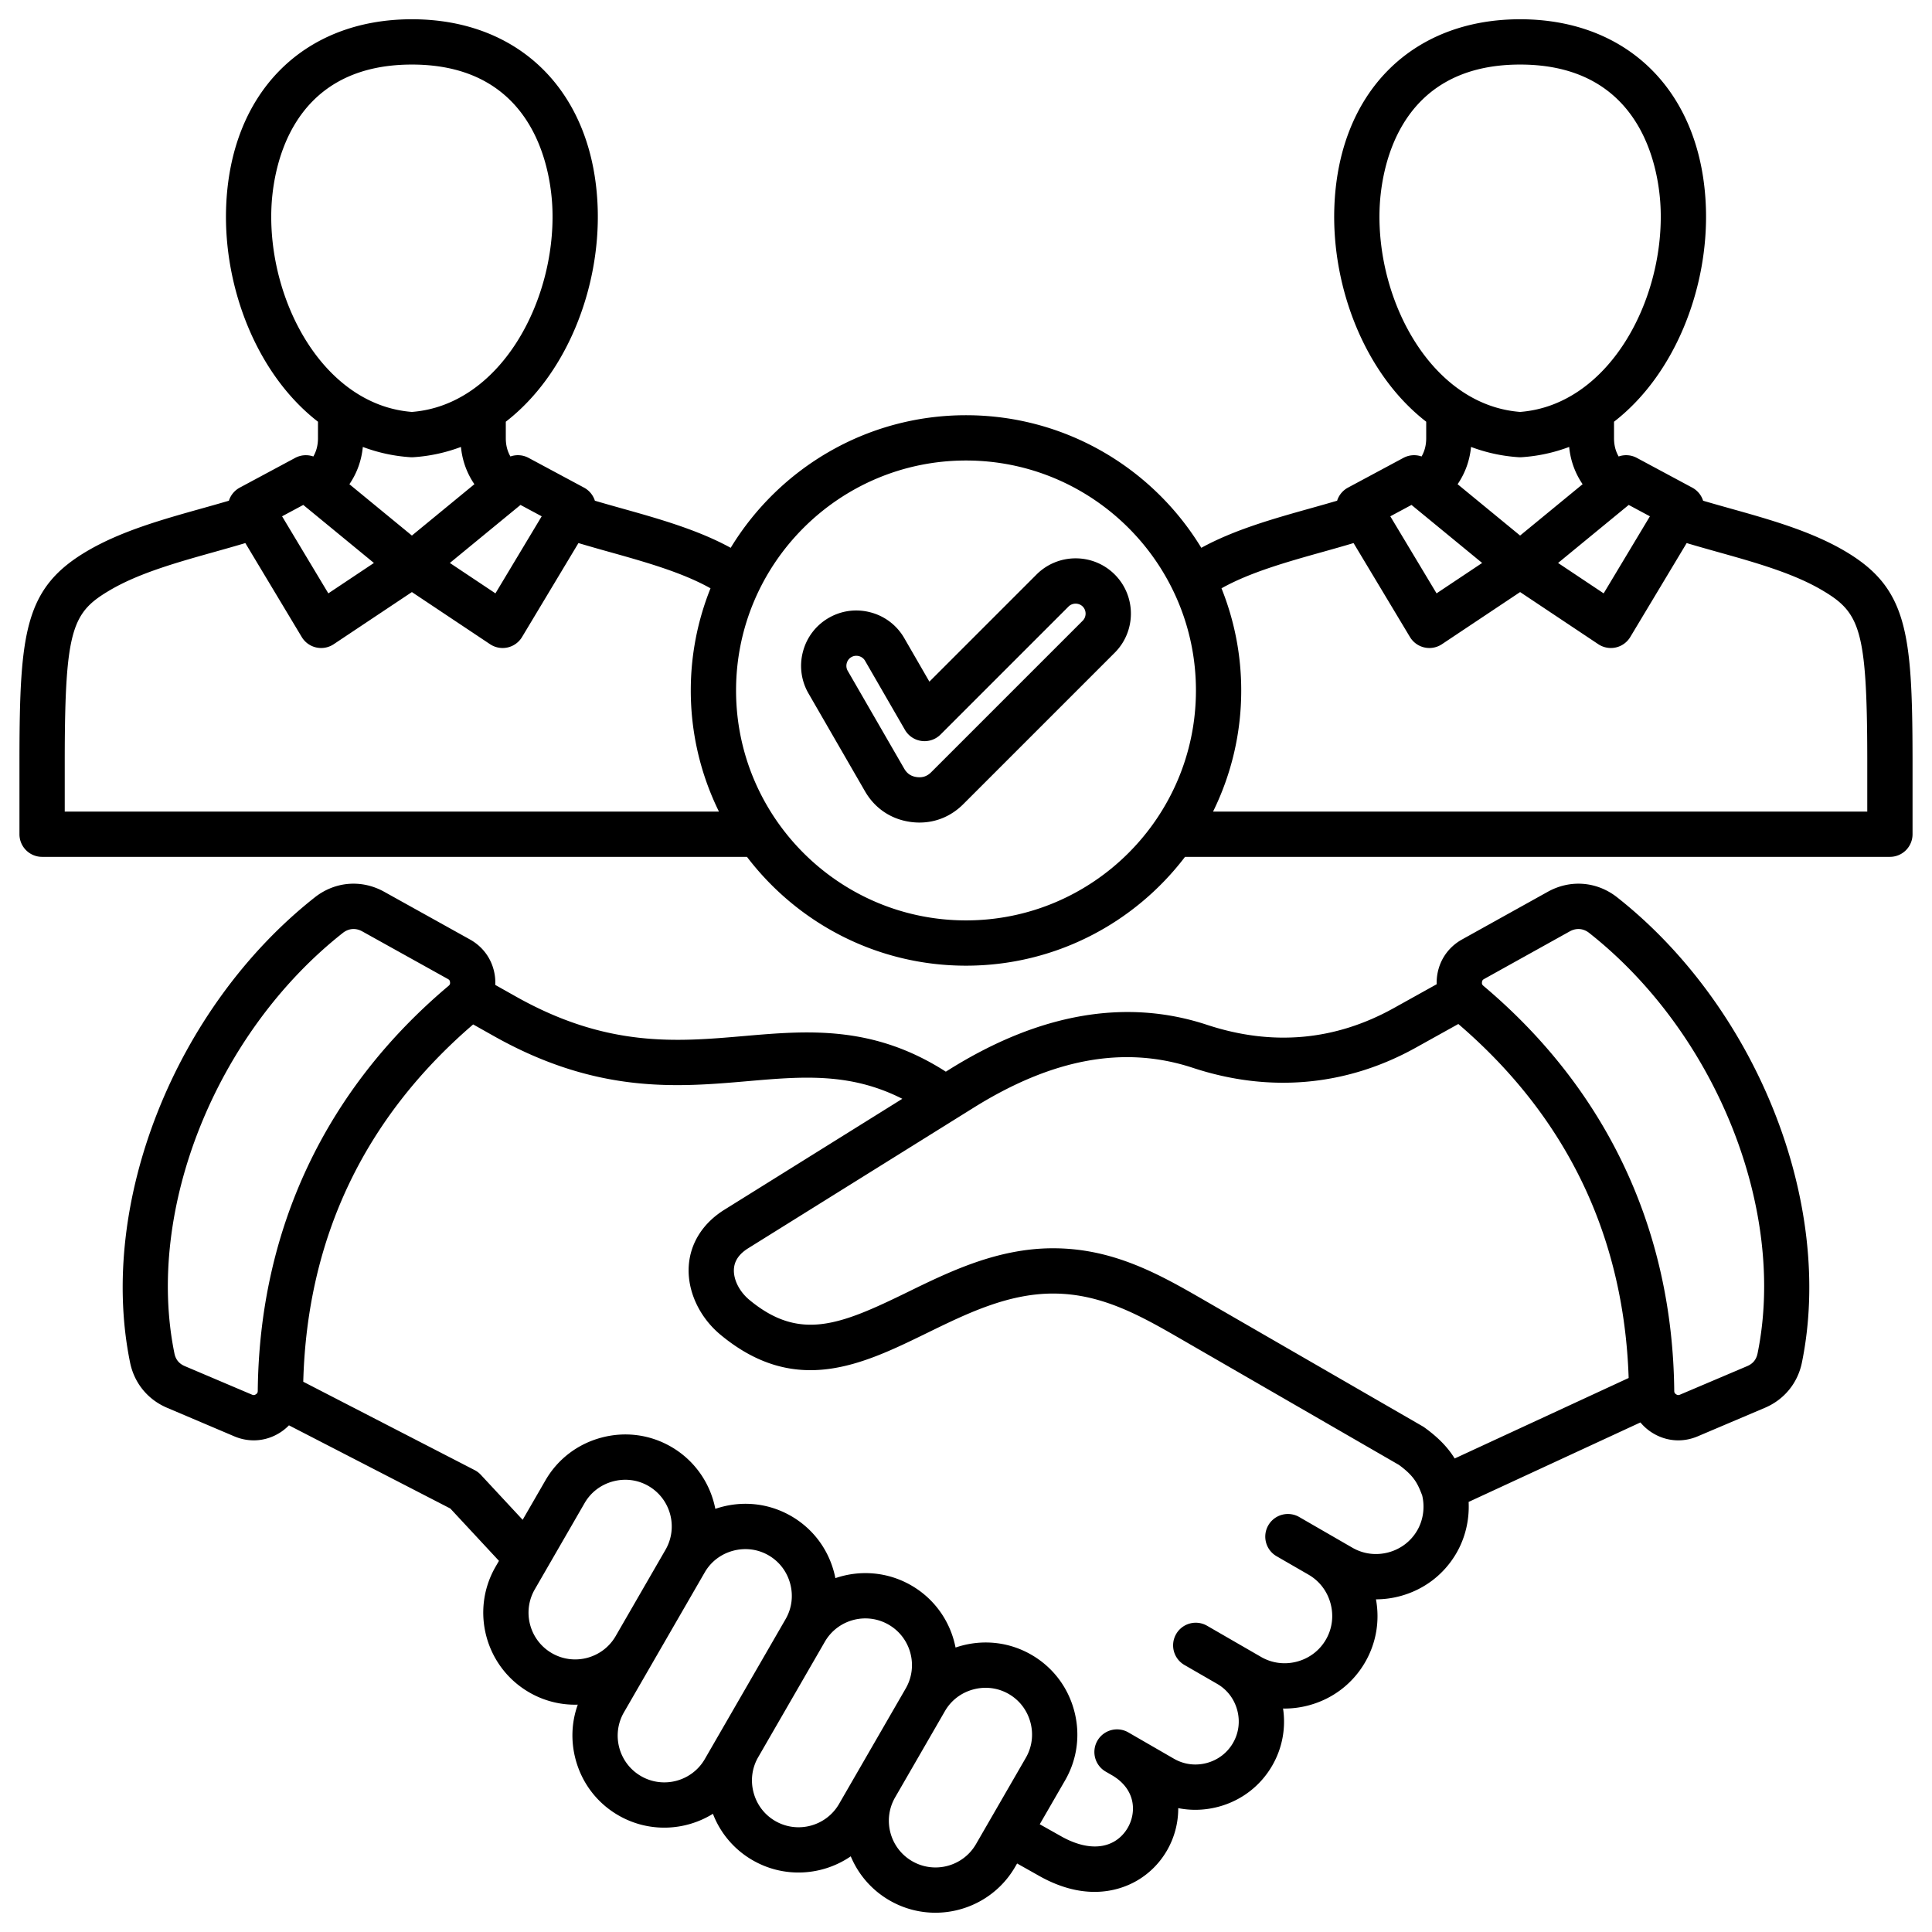 <svg xmlns="http://www.w3.org/2000/svg" version="1.1" xmlns:xlink="http://www.w3.org/1999/xlink" width="512" height="512" x="0" y="0" viewBox="0 0 512 512" style="enable-background:new 0 0 512 512" xml:space="preserve" class=""><g><path d="M428.578 237.814c-5.374-4.238-12.427-4.805-18.407-1.478l-22.71 12.629c-3.821 2.127-6.252 5.841-6.671 10.189-.055.565-.07 1.125-.055 1.679l-11.369 6.323c-15.541 8.644-32.194 10.135-49.497 4.433-21.401-7.056-44.339-3.093-68.183 11.772l-1.03.642c-19.316-12.396-36.676-10.897-53.493-9.441-17.818 1.548-36.24 3.144-60.403-10.447l-5.51-3.099c.025-.614.021-1.234-.04-1.861-.42-4.351-2.852-8.064-6.673-10.19l-22.707-12.629c-5.981-3.326-13.035-2.762-18.408 1.478-36.997 29.181-57.583 81.024-48.949 123.272 1.113 5.447 4.688 9.819 9.807 11.993l17.805 7.562a13.16 13.16 0 0 0 5.158 1.067c2.486 0 4.945-.729 7.139-2.164a13.47 13.47 0 0 0 2.196-1.815l42.765 22.045 12.887 13.867-.9 1.559c-6.72 11.64-2.718 26.578 8.923 33.3a24.164 24.164 0 0 0 12.864 3.25c-1.663 4.628-1.878 9.656-.573 14.526 1.689 6.303 5.715 11.562 11.336 14.808 8.043 4.644 17.659 4.168 25.052-.409a24.157 24.157 0 0 0 10.521 12.302c8.393 4.846 18.501 4.115 26.007-1.031a24.25 24.25 0 0 0 10.282 11.685 24.225 24.225 0 0 0 12.147 3.261c8.431 0 16.642-4.372 21.152-12.184l.5-.867 5.468 3.075c5.758 3.324 10.828 4.451 15.057 4.451 4.991 0 8.809-1.57 11.201-2.951 6.771-3.909 10.977-11.239 10.977-19.13 0-.039-.004-.077-.004-.115 1.489.297 3.005.447 4.529.447 2.045 0 4.107-.27 6.139-.814 6.064-1.625 11.124-5.499 14.247-10.907a23.21 23.21 0 0 0 2.865-15.125c.129.002.257.013.386.013 2.145 0 4.306-.282 6.437-.854 6.357-1.703 11.661-5.764 14.934-11.433 2.93-5.075 3.92-10.92 2.868-16.657a24.872 24.872 0 0 0 6.405-.853c6.357-1.703 11.661-5.764 14.934-11.434 2.353-4.075 3.451-8.814 3.216-13.529l45.527-21.064a13.28 13.28 0 0 0 2.891 2.583c2.193 1.436 4.651 2.164 7.138 2.164 1.732 0 3.478-.354 5.158-1.067l17.806-7.562c5.119-2.175 8.693-6.546 9.806-11.993 8.634-42.248-11.952-94.092-48.948-123.272zM67.812 369.503c-.37.24-.63.265-1.036.093l-17.806-7.562c-1.515-.644-2.412-1.739-2.741-3.351-7.776-38.051 10.991-84.921 44.624-111.448 1.546-1.222 3.42-1.37 5.143-.413l22.708 12.629c.383.213.52.422.562.856.042.432-.057.671-.388.95-32.649 27.488-50.136 64.604-50.569 107.335-.004.44-.13.67-.497.91zm78.442 68.605c-5.911-3.413-7.943-10.997-4.531-16.907l13.207-22.876c1.639-2.84 4.311-4.878 7.523-5.738s6.543-.432 9.383 1.208c5.911 3.413 7.943 10.997 4.531 16.907a.008.008 0 0 1-.002.004l-13.217 22.892c-3.418 5.895-10.991 7.919-16.894 4.51zm40.534 28.055c-3.413 5.909-10.998 7.944-16.908 4.529-5.91-3.412-7.942-10.996-4.53-16.906l8.202-14.208.002-.004 13.207-22.876c1.639-2.838 4.31-4.875 7.521-5.734 3.211-.858 6.544-.432 9.384 1.208 2.845 1.643 4.886 4.313 5.745 7.521.859 3.207.428 6.54-1.215 9.386l-.003.006-18.555 32.139-2.851 4.939zm18.666 16.422c-2.845-1.643-4.886-4.313-5.745-7.521-.859-3.207-.428-6.54 1.215-9.386l17.678-30.62c3.418-5.894 10.989-7.915 16.894-4.508 5.91 3.412 7.942 10.997 4.53 16.907l-.003.007-13.197 22.859-.006.009-4.459 7.724c-3.413 5.91-10.997 7.943-16.907 4.53zm36.289 10.653c-5.899-3.406-7.933-10.966-4.55-16.872l13.23-22.917c1.639-2.836 4.309-4.872 7.519-5.732 3.211-.859 6.544-.432 9.384 1.208 2.846 1.643 4.886 4.313 5.746 7.521s.428 6.54-1.215 9.386l-13.207 22.876c-3.412 5.912-10.996 7.943-16.907 4.53zm133.849-87.684c-1.67 2.894-4.386 4.968-7.646 5.842-3.263.872-6.651.435-9.544-1.236l-5.617-3.242-.006-.004-.006-.003-8.404-4.851a6 6 0 1 0-5.999 10.392l8.409 4.854c2.888 1.667 4.959 4.384 5.834 7.649s.439 6.654-1.228 9.541c-1.67 2.894-4.386 4.968-7.647 5.842s-6.65.435-9.544-1.235l-14.273-8.241a6 6 0 1 0-6 10.392l8.652 4.995c2.627 1.516 4.512 3.989 5.309 6.962.796 2.973.399 6.057-1.118 8.684-1.52 2.633-3.992 4.521-6.96 5.316-2.969.795-6.053.396-8.687-1.124l-10.471-6.045-.006-.004-1.582-.913a6 6 0 1 0-6 10.392l1.585.915c3.613 2.087 5.603 5.23 5.603 8.854 0 3.562-1.954 6.991-4.977 8.737-3.759 2.17-8.822 1.636-14.317-1.534l-5.409-3.042 6.707-11.617c3.246-5.621 4.103-12.188 2.414-18.491-1.689-6.304-5.715-11.562-11.336-14.808-5.615-3.242-12.183-4.098-18.49-2.406-.545.146-1.082.31-1.61.489-1.305-6.686-5.381-12.795-11.73-16.46-6.347-3.663-13.672-4.14-20.112-1.93a25.076 25.076 0 0 0-.381-1.64c-1.689-6.303-5.715-11.562-11.336-14.808-5.615-3.242-12.182-4.097-18.49-2.406-.545.146-1.082.31-1.611.489-1.304-6.685-5.381-12.794-11.729-16.46-5.615-3.242-12.182-4.098-18.49-2.406-6.308 1.69-11.567 5.714-14.81 11.329l-6.03 10.444-11.088-11.931a5.96 5.96 0 0 0-1.646-1.249l-45.41-23.409c1.014-38.023 16.153-69.862 45.025-94.693l5.488 3.087c27.393 15.406 48.606 13.568 67.323 11.943 14.357-1.244 27.066-2.345 40.921 4.678l-47.149 29.397c-5.684 3.544-9.039 8.827-9.444 14.877-.443 6.597 2.785 13.597 8.425 18.267 19.942 16.516 37.654 7.862 54.783-.507 10.417-5.089 21.188-10.352 33.106-10.422h.248c13.033 0 23.536 6.075 34.649 12.505l56.977 32.896c4.109 3.006 4.974 4.982 6.173 8.078.757 3.159.29 6.521-1.297 9.27zm1.899-27.258a6.115 6.115 0 0 0-.505-.326l-57.238-33.047c-12-6.941-24.402-14.117-40.651-14.117h-.327c-14.654.087-27.218 6.225-38.302 11.64-17.808 8.7-28.533 13.085-41.862 2.047-2.68-2.22-4.292-5.446-4.105-8.221.147-2.188 1.397-3.987 3.821-5.498l59.714-37.23c20.97-13.075 39.968-16.527 58.078-10.56 20.326 6.699 40.758 4.853 59.085-5.343l11.277-6.272c28.707 24.63 43.885 56.165 45.138 93.809l-46.107 21.333c-1.568-2.546-3.932-5.276-8.015-8.215zm88.279-19.613c-.329 1.611-1.226 2.707-2.741 3.351l-17.805 7.562c-.405.17-.666.148-1.035-.093-.368-.241-.493-.472-.498-.911-.433-42.73-17.919-79.846-50.569-107.334-.331-.279-.429-.519-.387-.95.042-.43.184-.646.561-.856l22.709-12.629c.75-.417 1.528-.624 2.296-.624.996 0 1.974.348 2.847 1.037 33.632 26.527 52.399 73.397 44.623 111.448zm41.074-157.924c-.055-33.438-1.465-45.063-18.031-54.776-8.998-5.276-19.935-8.338-30.511-11.3a561.627 561.627 0 0 1-6.962-1.985 5.999 5.999 0 0 0-2.873-3.469l-14.706-7.892a5.982 5.982 0 0 0-4.803-.366c-.83-1.445-1.225-3.024-1.225-4.867v-4.346c16.182-12.524 25.035-35.452 24.35-56.599-.985-30.406-20.312-50.054-49.238-50.054s-48.252 19.647-49.237 50.054c-.685 21.147 8.168 44.074 24.35 56.599v4.346c0 1.84-.398 3.42-1.229 4.866a5.993 5.993 0 0 0-4.799.366l-14.707 7.892a6 6 0 0 0-2.874 3.469 566.052 566.052 0 0 1-6.961 1.986c-10.01 2.802-20.321 5.719-29.029 10.494-12.807-21.051-35.969-35.139-62.359-35.139s-49.552 14.089-62.359 35.139c-8.707-4.775-19.019-7.692-29.029-10.495a566.37 566.37 0 0 1-6.961-1.985 5.997 5.997 0 0 0-2.874-3.469l-14.707-7.892a5.983 5.983 0 0 0-4.803-.366c-.83-1.445-1.224-3.024-1.224-4.867v-4.346c16.182-12.524 25.035-35.452 24.35-56.599-.985-30.406-20.312-50.054-49.237-50.054S60.903 24.755 59.918 55.162c-.685 21.146 8.168 44.074 24.349 56.598v4.346c0 1.84-.398 3.42-1.229 4.866a5.993 5.993 0 0 0-4.799.366l-14.707 7.892a6.004 6.004 0 0 0-2.874 3.469 566.37 566.37 0 0 1-6.961 1.985c-10.576 2.962-21.512 6.024-30.511 11.3C6.621 155.697 5.21 167.323 5.155 200.77v20.306a5.998 5.998 0 0 0 5.999 6h186.801c13.335 17.509 34.388 28.838 58.045 28.838s44.71-11.329 58.045-28.838h186.8a5.998 5.998 0 0 0 6-6v-20.315zm-75.217-66.948 5.618 3.015-12.258 20.42-12.08-8.056zm-66.026-78.262c.292-9.018 3.841-38.442 37.244-38.442s36.952 29.424 37.244 38.442c.795 24.539-13.966 51.814-37.244 53.613-23.278-1.799-38.039-29.074-37.244-53.613zm36.855 65.615a5.587 5.587 0 0 0 .776 0 43.7 43.7 0 0 0 12.613-2.723c.354 3.618 1.549 6.92 3.562 9.879l-16.563 13.606-16.561-13.604c2.013-2.959 3.205-6.262 3.559-9.881a43.734 43.734 0 0 0 12.613 2.724zm-28.394 12.646 18.72 15.379-12.08 8.056-12.258-20.42zm-236.125 0 5.618 3.015-12.258 20.42-12.08-8.056zM71.912 55.55c.292-9.018 3.841-38.442 37.244-38.442S146.108 46.533 146.4 55.55c.795 24.539-13.966 51.814-37.244 53.613-23.278-1.799-38.039-29.074-37.244-53.613zm36.855 65.615a5.587 5.587 0 0 0 .776 0 43.7 43.7 0 0 0 12.613-2.723c.354 3.619 1.549 6.92 3.562 9.879l-16.562 13.606-16.561-13.604c2.013-2.959 3.205-6.262 3.558-9.882a43.734 43.734 0 0 0 12.614 2.724zm-28.395 12.646 18.72 15.379-12.08 8.056-12.259-20.42 5.618-3.015zm-63.216 81.265V200.78c.057-34.391 2.035-38.542 12.101-44.444 7.659-4.49 17.835-7.34 27.677-10.096 2.679-.75 5.408-1.52 8.084-2.319l14.946 24.896a6.004 6.004 0 0 0 5.144 2.913 6.007 6.007 0 0 0 3.329-1.008l20.719-13.817 20.719 13.817a6.007 6.007 0 0 0 4.644.862 6 6 0 0 0 3.829-2.767l14.946-24.896a489.11 489.11 0 0 0 8.084 2.319c9.522 2.666 19.351 5.425 26.916 9.668a72.513 72.513 0 0 0-5.229 27.068 72.488 72.488 0 0 0 7.463 32.1zM256 243.914c-33.601 0-60.937-27.336-60.937-60.938s27.336-60.937 60.937-60.937 60.937 27.336 60.937 60.937-27.336 60.938-60.937 60.938zm65.474-28.838a72.488 72.488 0 0 0 7.463-32.1 72.538 72.538 0 0 0-5.229-27.069c7.566-4.242 17.394-7.001 26.916-9.668 2.679-.75 5.408-1.52 8.084-2.319l14.946 24.896a6.004 6.004 0 0 0 5.144 2.913 6.007 6.007 0 0 0 3.329-1.008l20.719-13.817 20.719 13.817a6.007 6.007 0 0 0 4.644.862 6 6 0 0 0 3.829-2.767l14.946-24.896c2.675.799 5.405 1.569 8.083 2.319 9.842 2.756 20.019 5.605 27.678 10.096 10.066 5.902 12.044 10.054 12.1 44.435v14.306h-173.37zm-26.058-62.825c-5.713-5.713-15.01-5.712-20.724 0l-28.393 28.393-6.659-11.533a14.545 14.545 0 0 0-8.901-6.819c-3.786-1.014-7.736-.499-11.116 1.454a14.547 14.547 0 0 0-6.818 8.901 14.55 14.55 0 0 0 1.454 11.117l14.977 25.94c2.63 4.556 6.951 7.443 12.169 8.131.766.101 1.525.15 2.276.15 4.358 0 8.406-1.683 11.58-4.855l40.155-40.155c5.713-5.713 5.713-15.01 0-20.724zm-8.486 12.239-40.154 40.154c-1.082 1.081-2.293 1.49-3.806 1.293-1.516-.2-2.578-.909-3.342-2.233l-14.977-25.94c-.472-.817-.362-1.611-.255-2.012s.409-1.143 1.227-1.614c.464-.268.92-.349 1.301-.349.291 0 .537.047.71.093a2.64 2.64 0 0 1 1.614 1.228l10.568 18.306a6 6 0 0 0 9.439 1.242l33.921-33.921c1.018-1.018 2.737-1.018 3.754 0s1.017 2.736 0 3.754z" fill="#000000" opacity="1" data-original="#000000" class=""></path></g></svg>